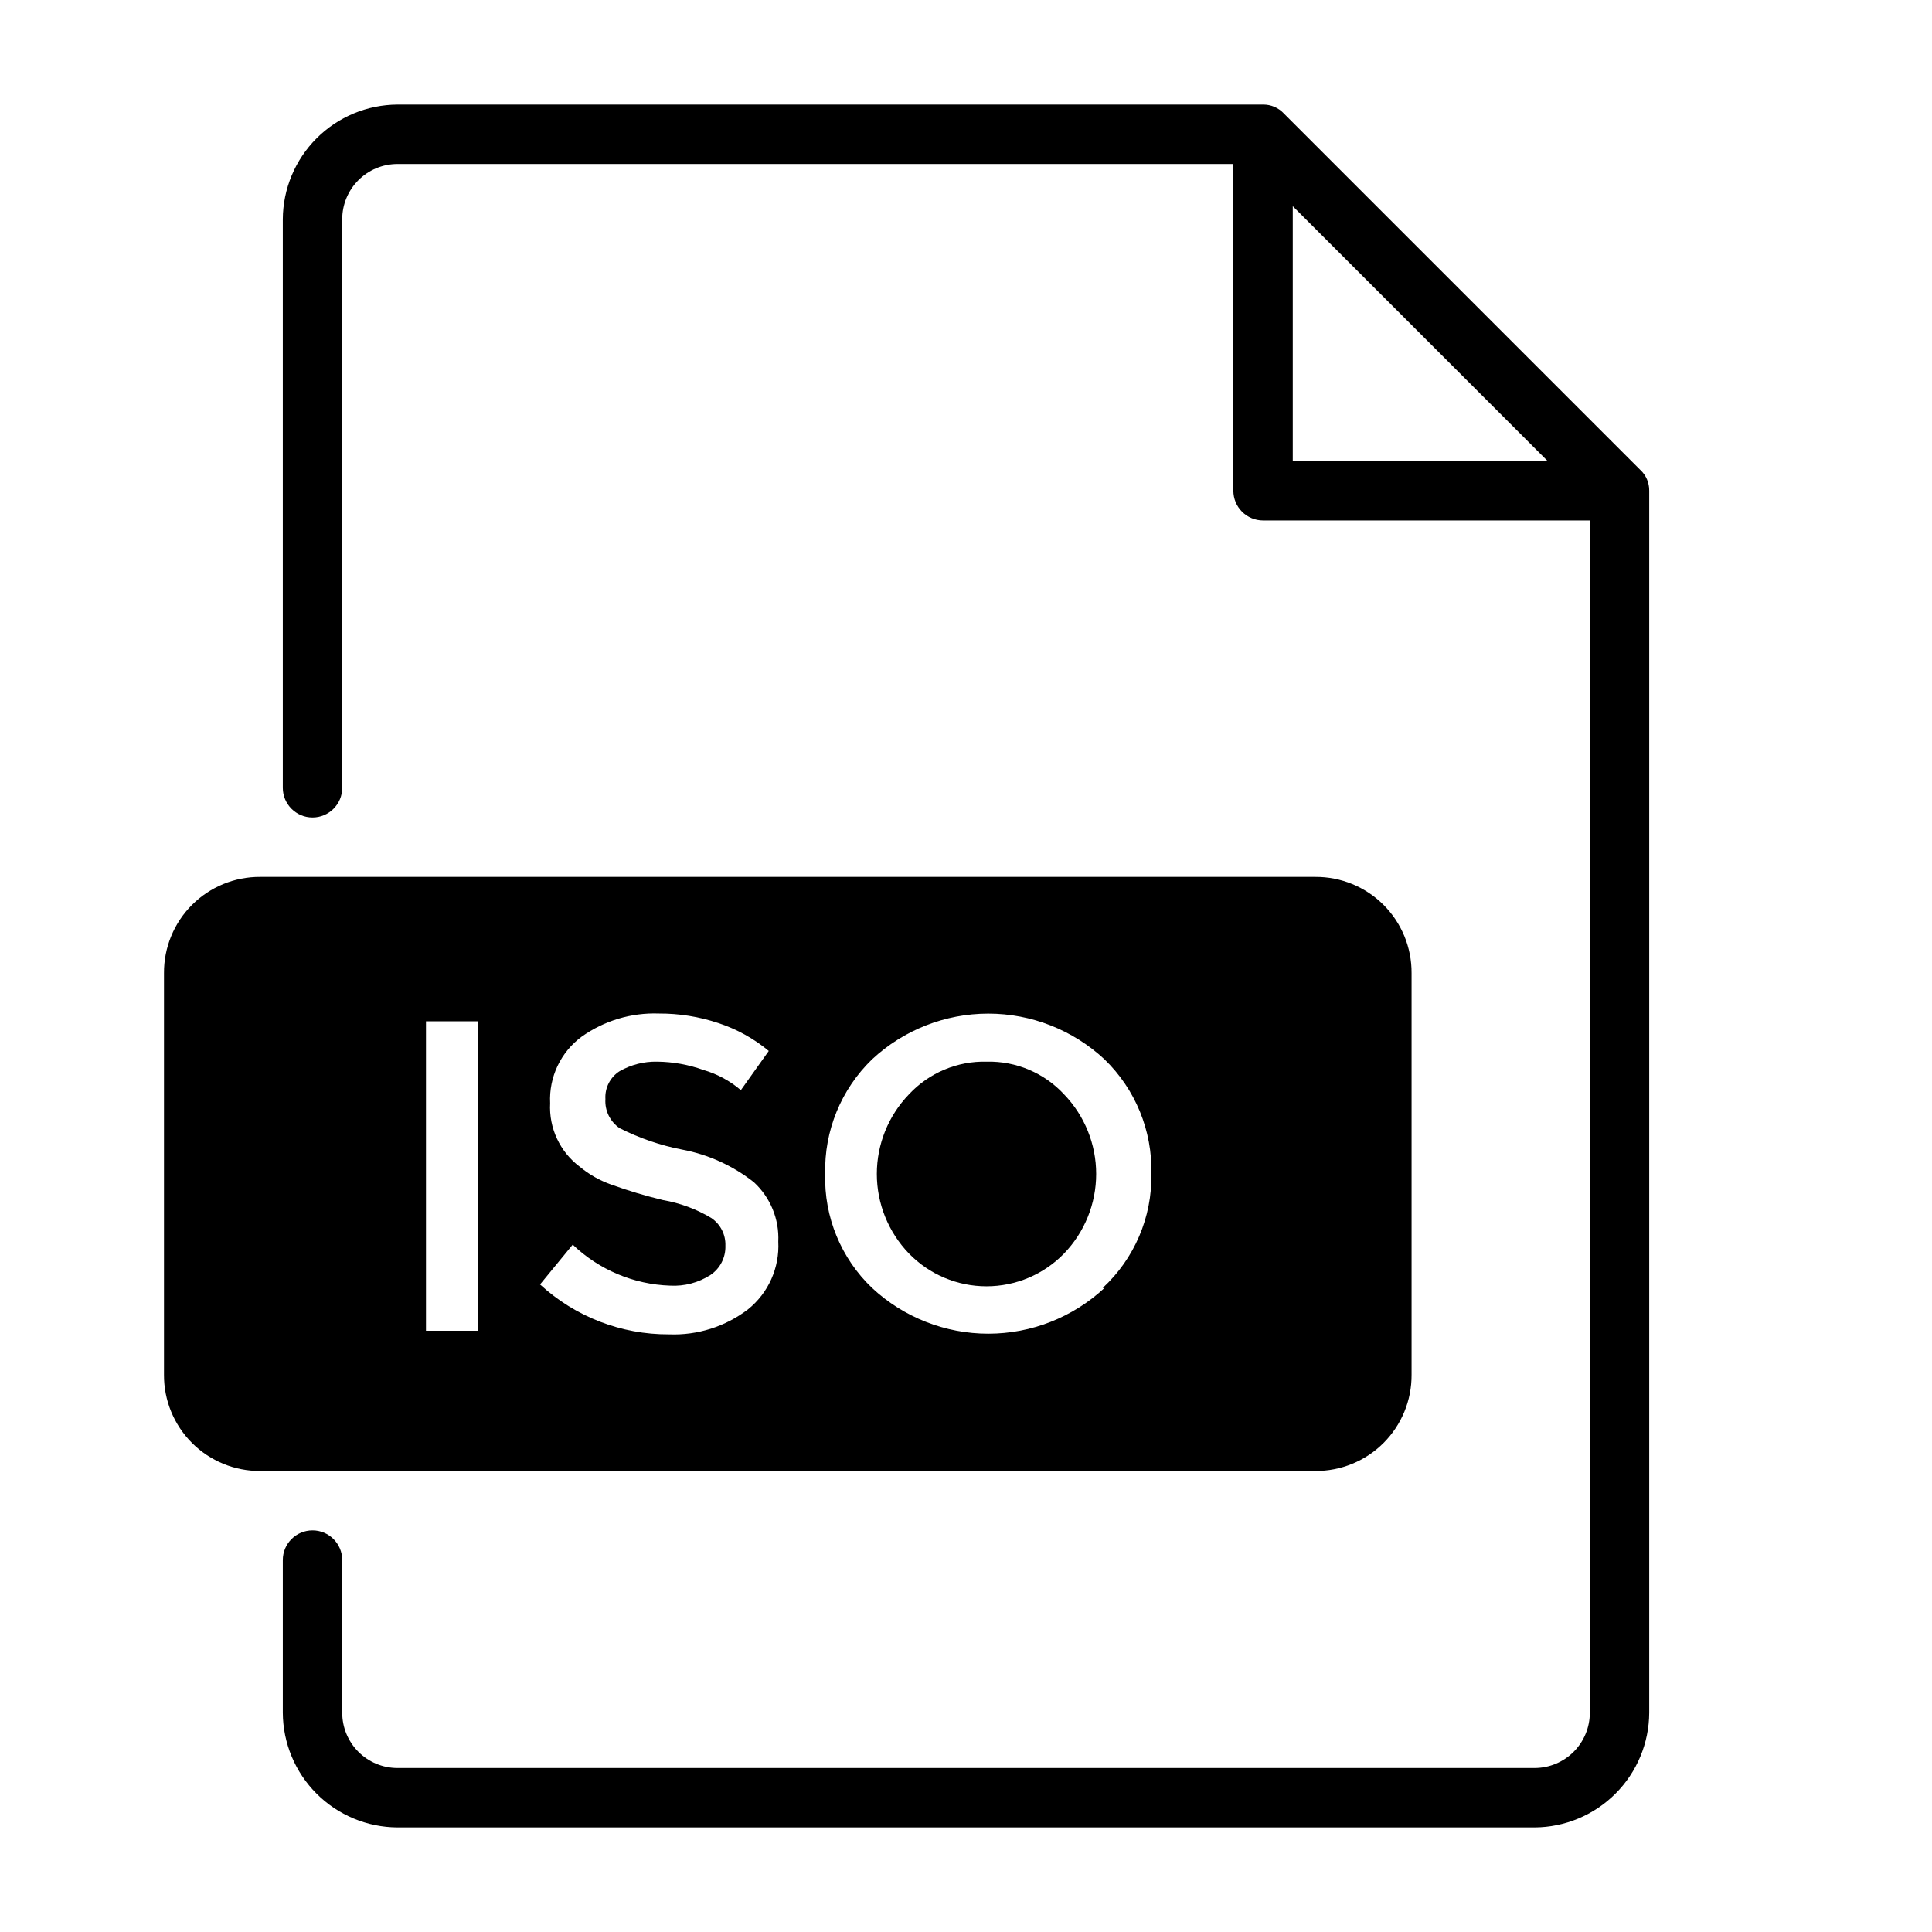 <?xml version="1.0" encoding="UTF-8"?>
<!-- Uploaded to: ICON Repo, www.svgrepo.com, Generator: ICON Repo Mixer Tools -->
<svg fill="#000000" width="800px" height="800px" version="1.1" viewBox="144 144 512 512" xmlns="http://www.w3.org/2000/svg">
 <g>
  <path d="m578.7 268.54-94.465-94.465c-1.422-1.527-3.426-2.387-5.512-2.359h-229.39c-8.047 0.039-15.75 3.254-21.441 8.945-5.688 5.688-8.902 13.395-8.945 21.441v150.67c0 4.348 3.523 7.871 7.871 7.871s7.875-3.523 7.875-7.871v-150.67c0-3.887 1.543-7.609 4.285-10.355 2.746-2.746 6.473-4.289 10.355-4.289h221.52v86.594c0 2.086 0.828 4.09 2.305 5.566 1.477 1.477 3.481 2.305 5.566 2.305h86.594v315.98c0 3.883-1.543 7.606-4.289 10.352-2.746 2.746-6.473 4.289-10.355 4.289h-301.34c-3.883 0-7.609-1.543-10.355-4.289-2.742-2.746-4.285-6.469-4.285-10.352v-40.465c0-4.348-3.527-7.871-7.875-7.871s-7.871 3.523-7.871 7.871v40.465c0.043 8.047 3.258 15.75 8.945 21.438 5.691 5.691 13.395 8.906 21.441 8.949h301.34c8.047-0.043 15.754-3.258 21.441-8.949 5.691-5.688 8.906-13.391 8.945-21.438v-323.86c0.027-2.09-0.832-4.09-2.359-5.512zm-92.105-69.902 67.543 67.543h-67.543z"/>
  <path d="m405.51 425.35c-7.797-0.203-15.305 2.953-20.625 8.656-5.461 5.664-8.516 13.23-8.516 21.098 0 7.871 3.055 15.434 8.516 21.098 5.398 5.551 12.809 8.68 20.547 8.68 7.742 0 15.152-3.129 20.547-8.68 5.465-5.664 8.516-13.227 8.516-21.098 0-7.867-3.051-15.434-8.516-21.098-5.269-5.68-12.719-8.832-20.469-8.656z"/>
  <path d="m518.08 508.32v-106.43c0.043-6.777-2.629-13.289-7.422-18.082-4.793-4.789-11.305-7.465-18.082-7.422h-279.61c-6.777-0.043-13.289 2.633-18.082 7.422-4.793 4.793-7.469 11.305-7.426 18.082v106.43c-0.043 6.777 2.633 13.289 7.426 18.082 4.793 4.793 11.305 7.465 18.082 7.426h279.61c6.777 0.039 13.289-2.633 18.082-7.426 4.793-4.793 7.465-11.305 7.422-18.082zm-247.34-11.648h-13.852v-82.027h13.855zm71.477-5.668h0.004c-6 4.57-13.402 6.91-20.941 6.613-12.648 0.066-24.855-4.66-34.164-13.227l8.66-10.547c6.973 6.676 16.168 10.543 25.82 10.863 3.777 0.207 7.523-0.785 10.707-2.836 2.547-1.727 4.031-4.637 3.934-7.715 0.113-2.957-1.316-5.758-3.777-7.398-3.926-2.344-8.25-3.945-12.754-4.723-4.637-1.113-9.207-2.481-13.695-4.094-3.039-1.07-5.867-2.668-8.344-4.723-5.281-3.945-8.234-10.27-7.875-16.848-0.348-6.906 2.785-13.527 8.344-17.633 5.961-4.246 13.156-6.402 20.469-6.141 5.352-0.027 10.668 0.824 15.746 2.519 4.887 1.602 9.426 4.109 13.379 7.398l-7.398 10.391c-2.887-2.469-6.269-4.293-9.918-5.352-3.941-1.418-8.094-2.16-12.281-2.203-3.473-0.066-6.898 0.805-9.918 2.519-2.512 1.594-3.957 4.43-3.777 7.398-0.195 3.059 1.242 5.992 3.777 7.715 5.219 2.648 10.785 4.555 16.531 5.668 6.957 1.305 13.492 4.273 19.051 8.66 4.371 4.035 6.734 9.797 6.453 15.742 0.367 6.926-2.621 13.605-8.027 17.949zm94.465-5.668h0.004c-8.363 7.777-19.359 12.105-30.781 12.105s-22.418-4.328-30.781-12.105c-8.242-7.856-12.766-18.844-12.438-30.23-0.293-11.422 4.219-22.445 12.438-30.387 8.363-7.777 19.359-12.102 30.781-12.102s22.418 4.324 30.781 12.102c8.219 7.941 12.73 18.965 12.438 30.387 0.207 11.457-4.492 22.457-12.91 30.23z"/>
 </g>
</svg>